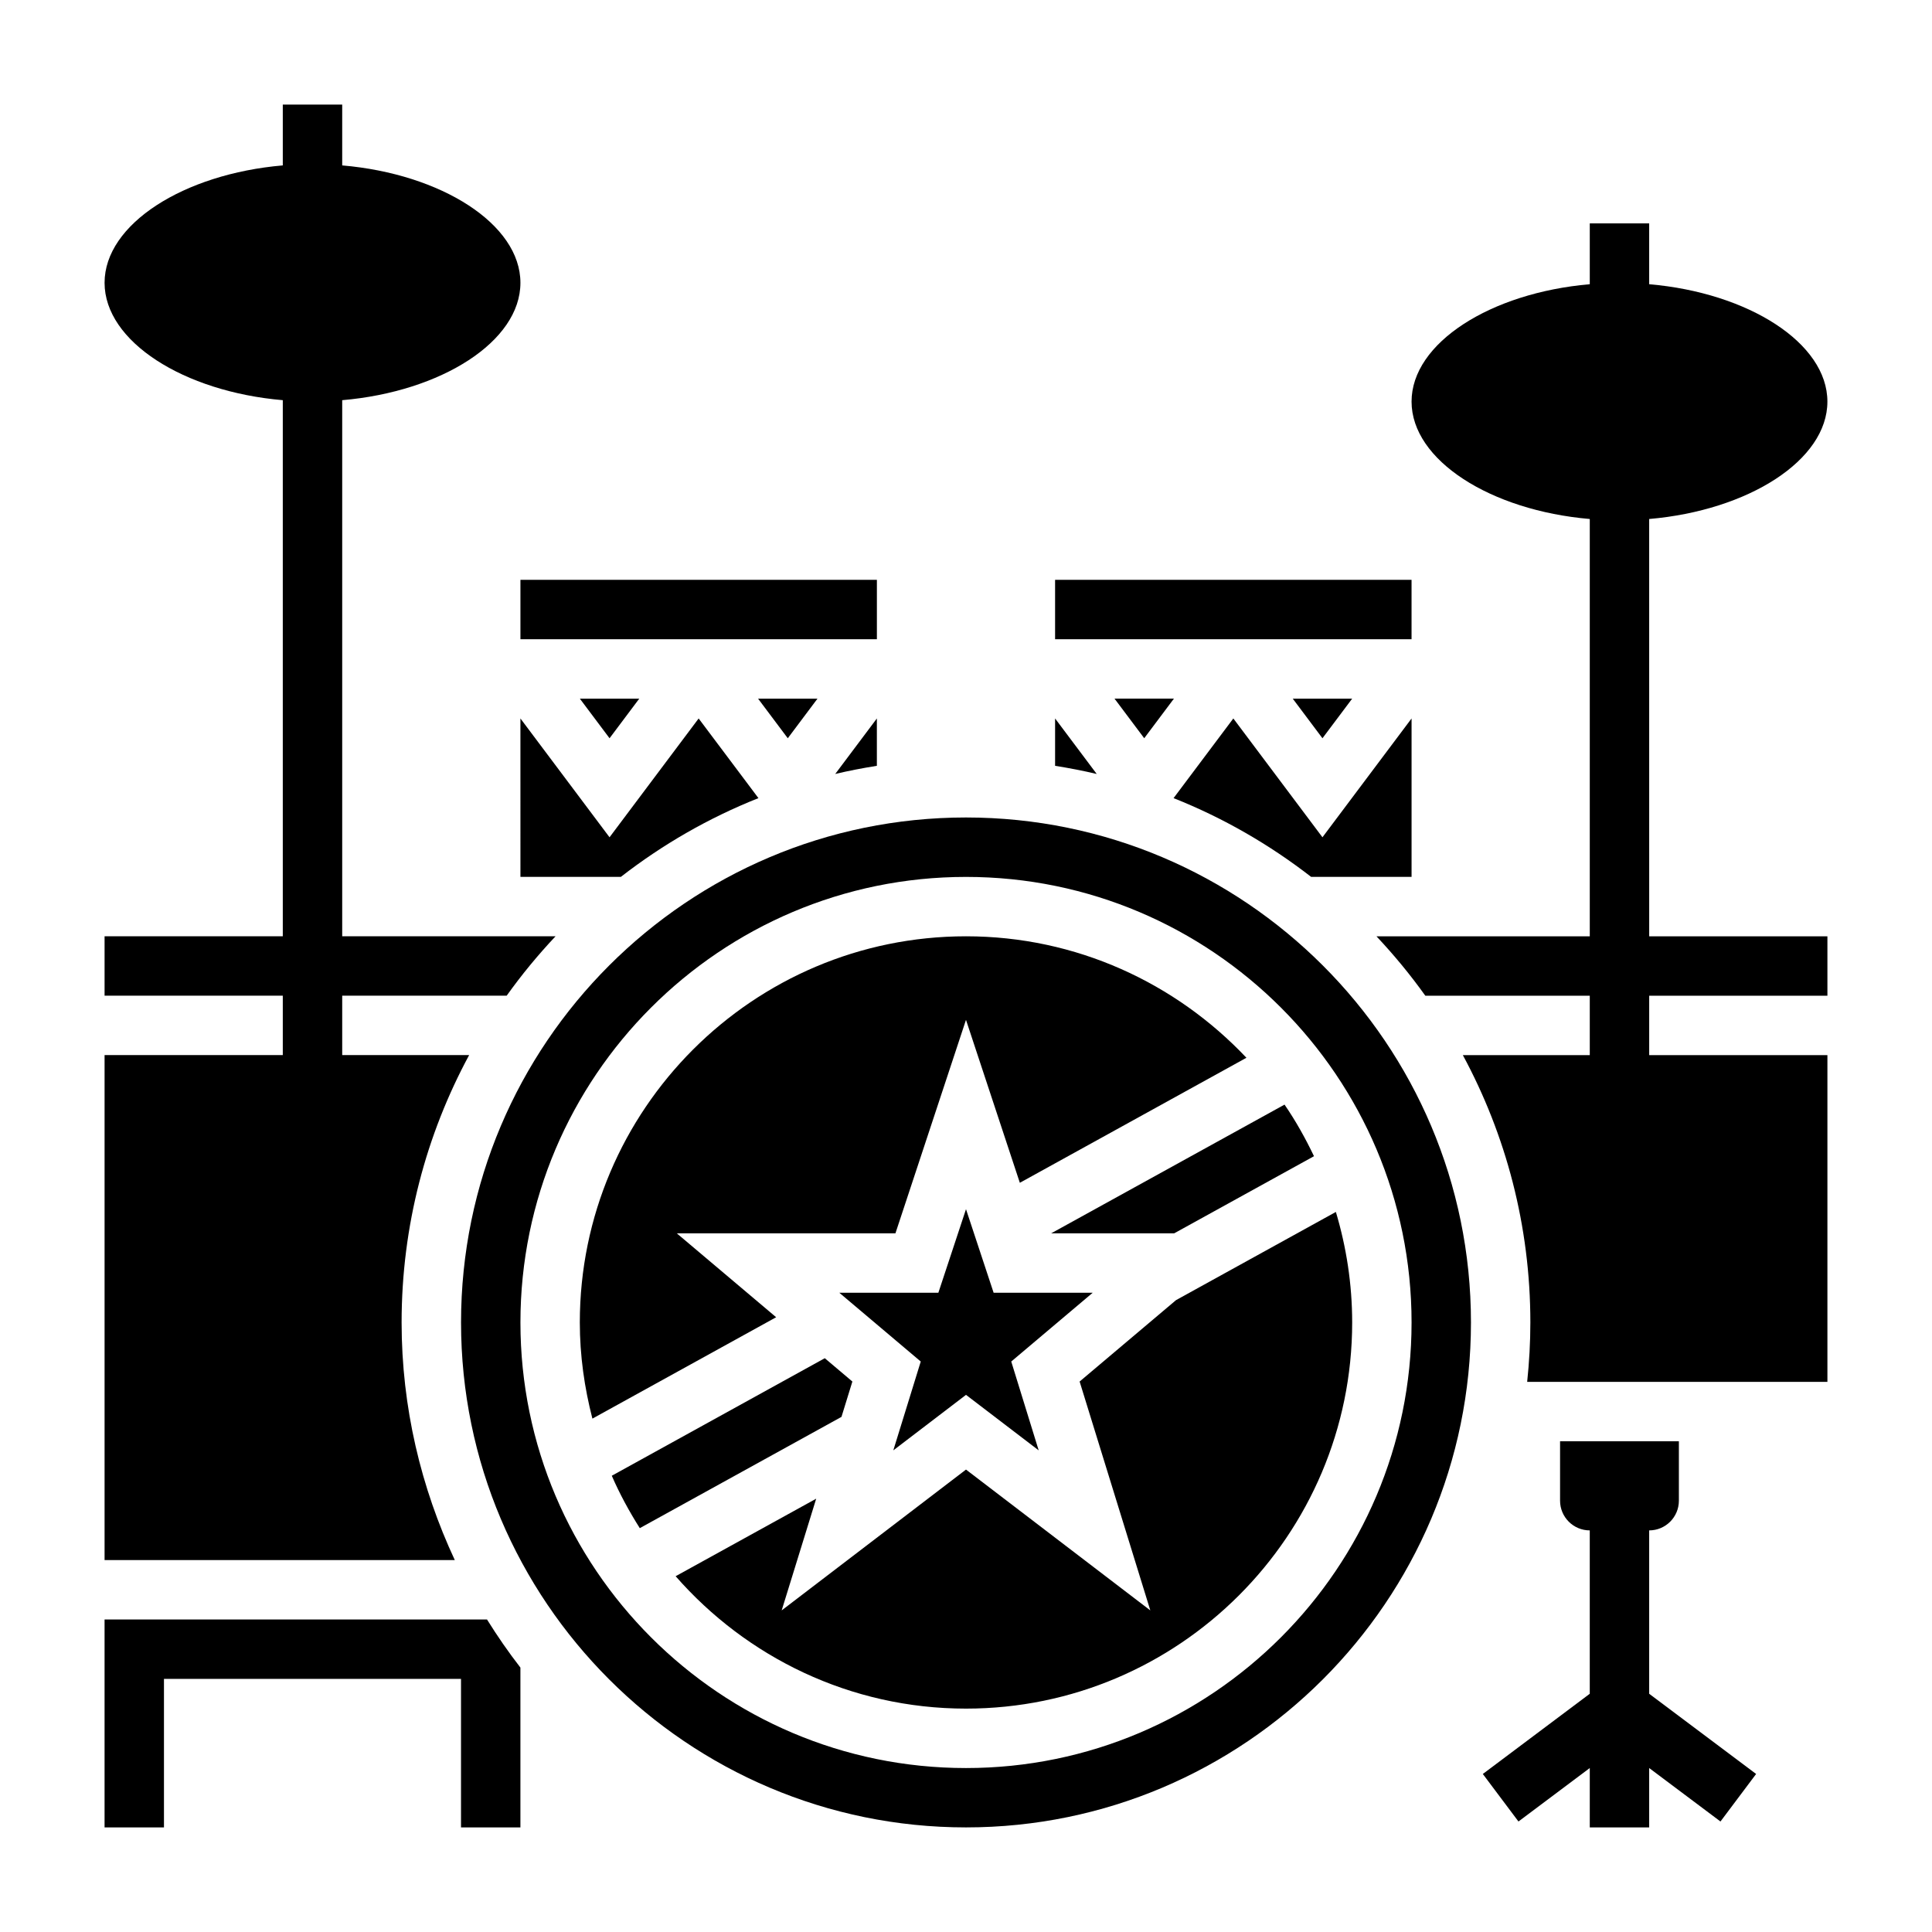 <?xml version="1.0" encoding="UTF-8"?>
<!-- Uploaded to: SVG Repo, www.svgrepo.com, Generator: SVG Repo Mixer Tools -->
<svg fill="#000000" width="800px" height="800px" version="1.1" viewBox="144 144 512 512" xmlns="http://www.w3.org/2000/svg">
 <g>
  <path d="m581.05 549.57c4.344 0 7.871-3.527 7.871-7.871v-15.742h-31.488v15.742c0 4.344 3.527 7.871 7.871 7.871v43.297l-28.34 21.254 9.445 12.594 18.898-14.168v15.742h15.742v-15.742l18.895 14.168 9.445-12.594-28.34-21.254z"/>
  <path d="m581.05 281.54c26.293-2.266 47.23-15.57 47.23-31.109 0-15.539-20.941-28.852-47.23-31.109v-16.121h-15.742v16.121c-26.293 2.266-47.23 15.57-47.23 31.109 0 15.539 20.941 28.852 47.23 31.109v110.59h-56.535c4.66 4.953 8.988 10.195 12.949 15.742l43.586 0.004v15.742h-33.637c11.398 21.105 17.891 45.227 17.891 70.848 0 5.32-0.301 10.562-0.844 15.742l79.566 0.004v-86.594h-47.23v-15.742h47.23v-15.742h-47.23z"/>
  <path d="m281.92 297.66h94.465v15.742h-94.465z"/>
  <path d="m376.38 334.4-11.035 14.711c3.629-0.867 7.305-1.566 11.035-2.164z"/>
  <path d="m313.41 329.15h-15.742l7.871 10.496z"/>
  <path d="m360.64 329.15h-15.742l7.871 10.496z"/>
  <path d="m281.92 376.38h26.617c11.035-8.574 23.27-15.633 36.457-20.867l-15.844-21.113-23.617 31.488-23.617-31.488z"/>
  <path d="m447.23 339.64 7.871-10.496h-15.742z"/>
  <path d="m423.61 334.4v12.547c3.723 0.598 7.406 1.301 11.035 2.164z"/>
  <path d="m423.61 297.66h94.465v15.742h-94.465z"/>
  <path d="m518.08 376.38v-41.98l-23.617 31.488-23.617-31.488-15.84 21.113c13.188 5.234 25.41 12.305 36.457 20.867z"/>
  <path d="m502.34 329.15h-15.746l7.871 10.496z"/>
  <path d="m455.16 470.85 37.062-20.445c-2.281-4.762-4.84-9.359-7.809-13.672l-61.852 34.117z"/>
  <path d="m430.11 510.12 18.734 60.652-48.844-37.32-48.848 37.32 9.148-29.605-37.25 20.547c18.773 21.449 46.27 35.086 76.949 35.086 56.426 0 102.34-45.91 102.34-102.34 0-10.18-1.543-19.996-4.32-29.285l-42.359 23.371z"/>
  <path d="m400 360.64c-73.793 0-133.82 60.031-133.82 133.82 0 73.793 60.031 133.82 133.82 133.82s133.82-60.031 133.82-133.82c0-73.789-60.035-133.82-133.82-133.82zm0 251.91c-65.109 0-118.08-52.973-118.08-118.08 0-65.109 52.973-118.08 118.08-118.08s118.08 52.973 118.08 118.08c-0.004 65.113-52.973 118.08-118.08 118.08z"/>
  <path d="m369.89 510.12-7.312-6.18-56.449 31.148c2.109 4.848 4.621 9.461 7.422 13.887l53.449-29.488z"/>
  <path d="m171.71 573.18v55.105h15.742v-39.359h78.719v39.359h15.742v-42.359c-3.168-4.086-6.113-8.34-8.852-12.746z"/>
  <path d="m250.43 494.46c0-25.625 6.496-49.742 17.895-70.848h-33.637v-15.742h43.586c3.961-5.551 8.289-10.793 12.949-15.742l-56.535-0.004v-142.07c26.293-2.266 47.23-15.57 47.23-31.109 0-15.539-20.941-28.852-47.23-31.109v-16.121h-15.746v16.121c-26.293 2.258-47.23 15.57-47.23 31.109 0 15.539 20.941 28.852 47.23 31.109v142.07h-47.23v15.742h47.23v15.742l-47.23 0.004v133.82h92.812c-8.945-19.168-14.094-40.461-14.094-62.977z"/>
  <path d="m407.32 486.59-7.32-22.145-7.324 22.145h-26.25l21.582 18.227-7.273 23.543 19.266-14.711 19.262 14.711-7.273-23.543 21.586-18.227z"/>
  <path d="m323.36 470.85h57.938l18.699-56.578 14.273 43.18 60.047-33.133c-18.676-19.77-45.047-32.191-74.32-32.191-56.426 0-102.34 45.91-102.34 102.34 0 8.809 1.234 17.32 3.336 25.48l48.695-26.867z"/>
 </g>
</svg>